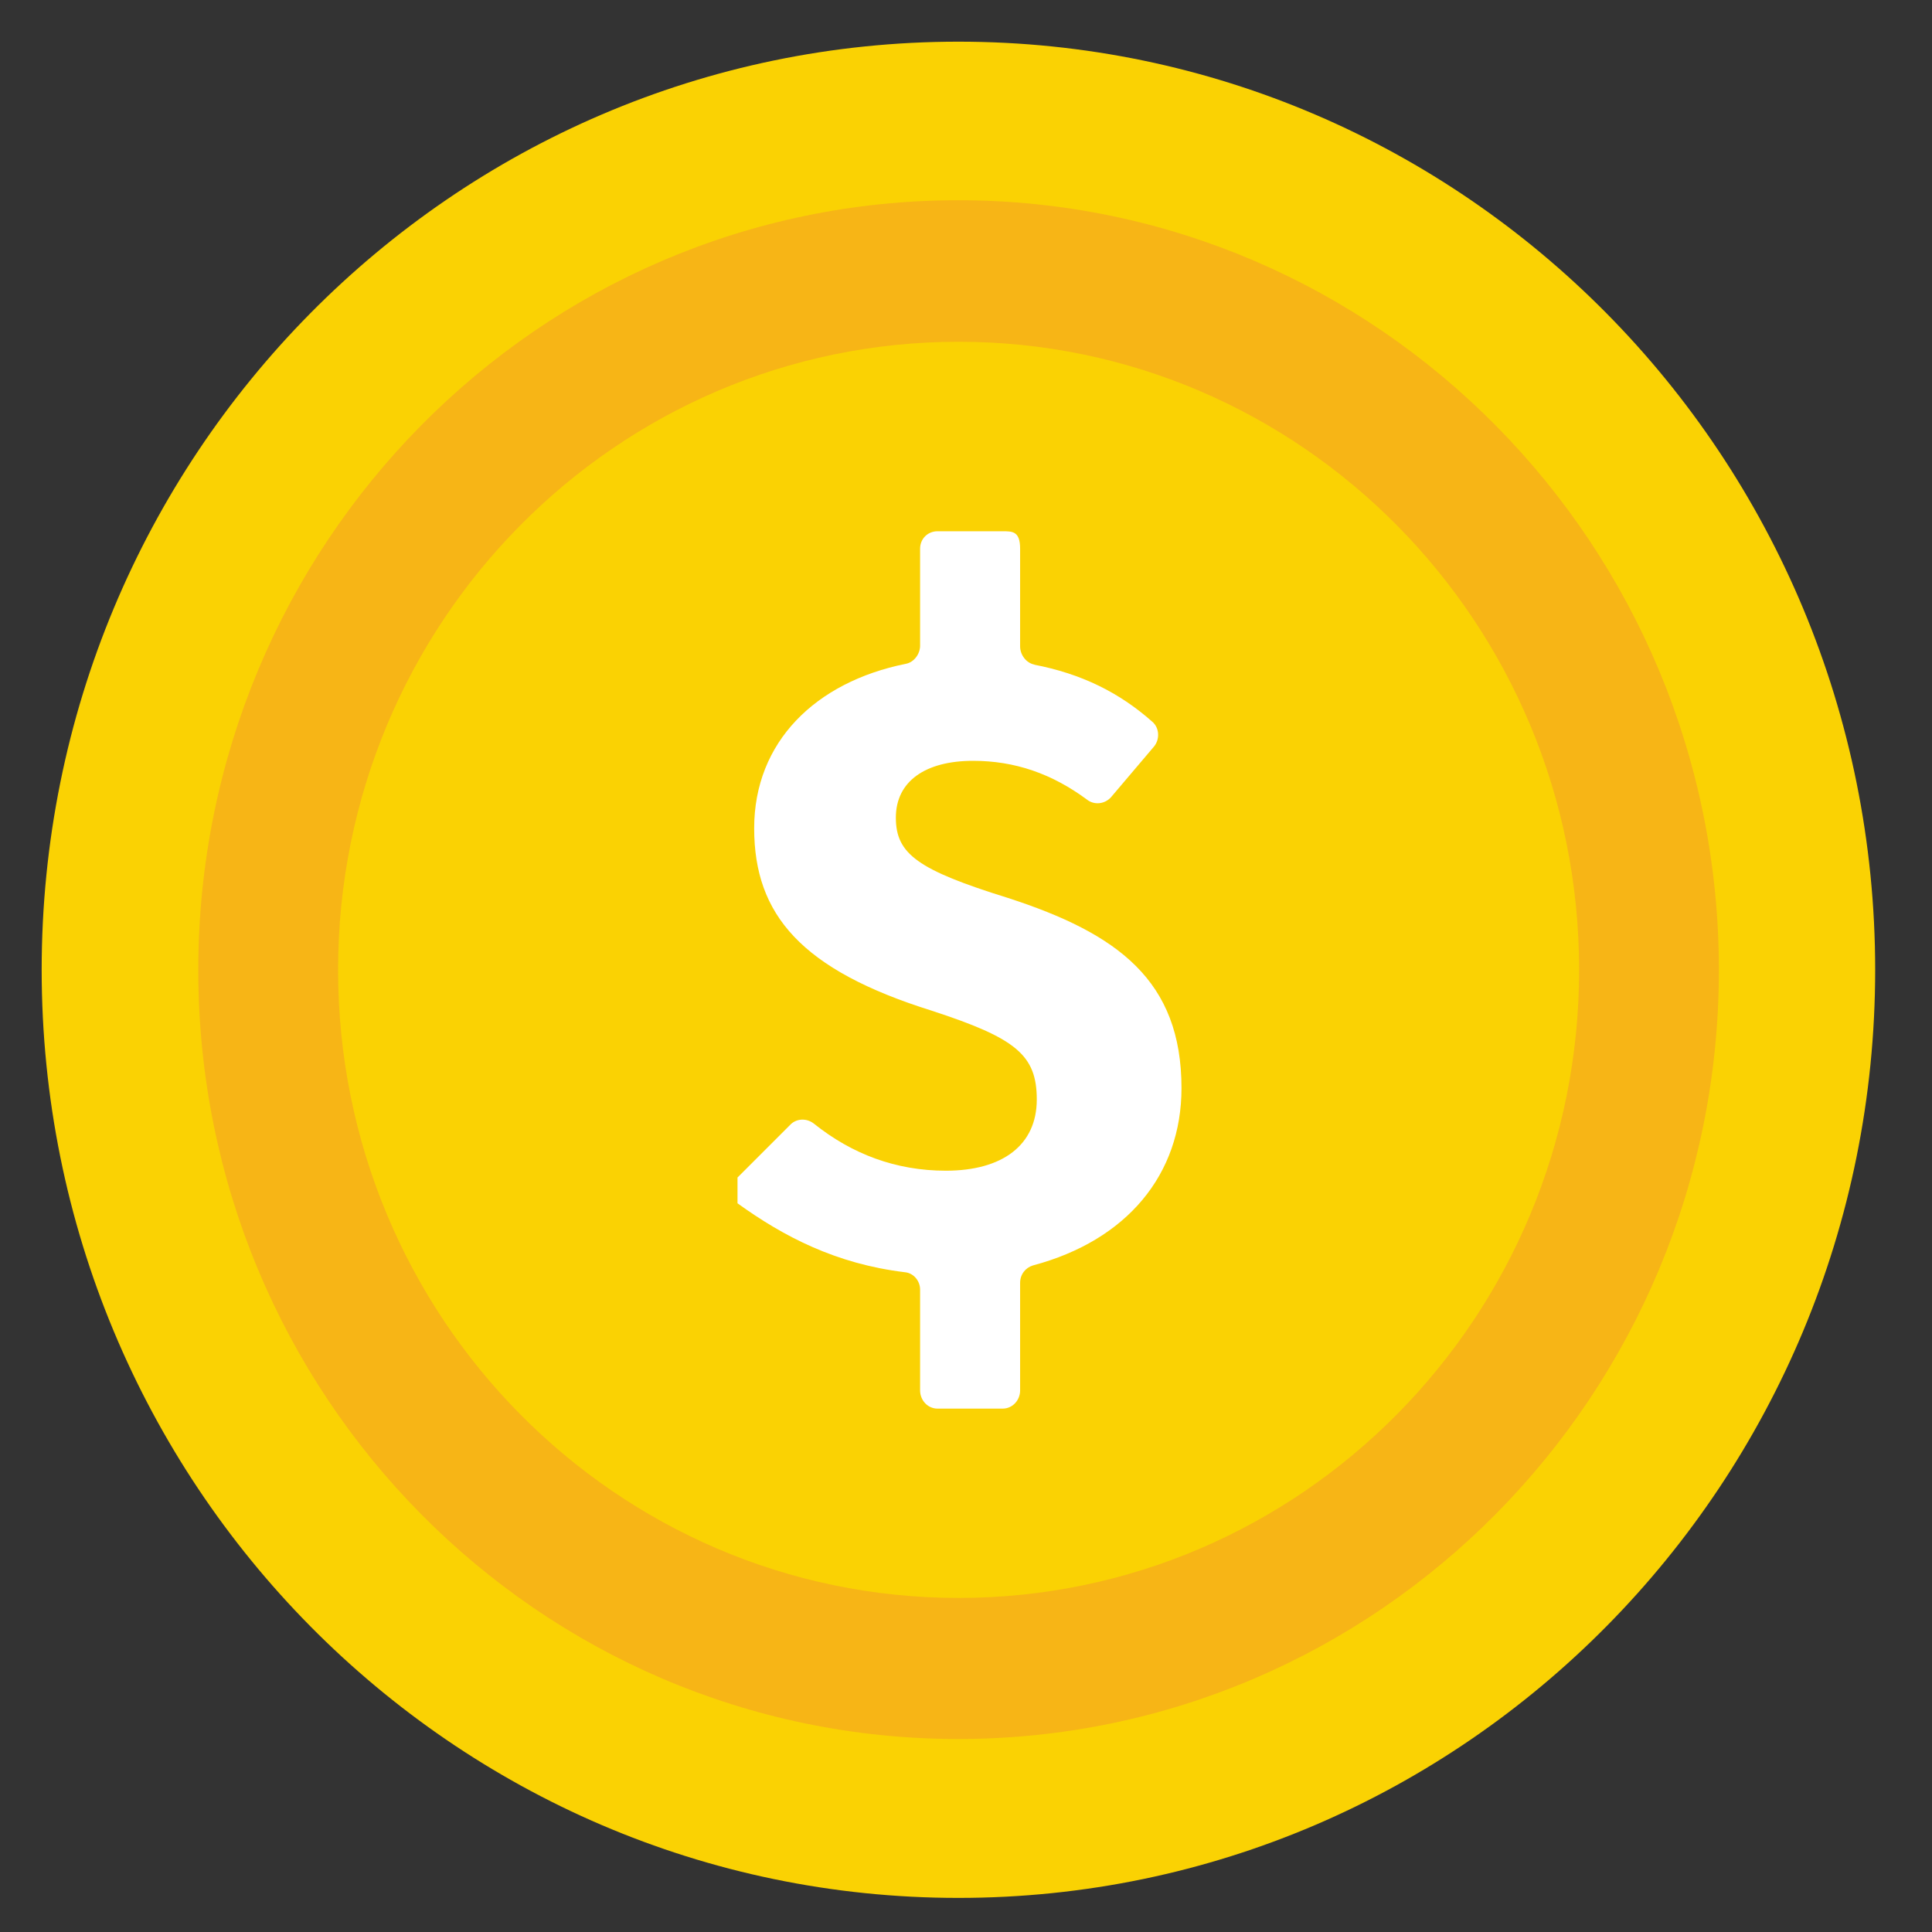 <svg xmlns="http://www.w3.org/2000/svg" viewBox="0 0 255 255" width="255" xmlns:ev="http://www.w3.org/2001/xml-events" xmlns:xlink="http://www.w3.org/1999/xlink" height="255"><rect x="0" y="0" width="255" height="255" fill="#333333" stroke="none"/><defs/><g id="page6" transform="translate(5.5,5.5)"><rect y="0" fill="none" x="0" width="245" height="245"/><g id="group1"><g id="group2"><path fill-rule="nonzero" id="shape3" d="M242.0,122.5C242.0,190.2,187.8,245.0,121.0,245.0C54.2,245.0,.0,190.2,.0,122.5C.0,54.8,54.2,.0,121.0,.0C187.8,.0,242.0,54.8,242.0,122.5z" fill="#fad203"/><path fill-rule="nonzero" id="shape4" d="M200.7,101.6C200.7,157.7,155.7,203.1,100.3,203.1C44.9,203.1,.0,157.7,.0,101.6C.0,45.5,44.9,.0,100.3,.0C155.7,.0,200.7,45.5,200.7,101.6z" fill="#f7b516" transform="translate(20.671,20.927)"/><path fill-rule="nonzero" id="shape5" d="M163.8,82.9C163.8,128.7,127.1,165.8,81.9,165.8C36.7,165.8,.0,128.7,.0,82.9C.0,37.1,36.7,.0,81.9,.0C127.1,.0,163.8,37.1,163.8,82.9z" fill="#fad203" transform="translate(39.123,39.608)"/></g><path fill-rule="nonzero" id="shape6" d="M39.1,17.6C45.4,18.8,50.4,21.3,54.7,25.1C55.7,25.9,55.8,27.5,54.9,28.5L49.3,35.1C48.5,36.0,47.1,36.2,46.1,35.4C41.5,32.0,36.6,30.3,31.1,30.3C24.8,30.3,20.9,33.0,20.9,37.8C20.9,42.6,23.8,44.7,35.7,48.4C50.2,53.1,58.6,59.3,58.6,73.5C58.6,84.9,51.4,93.6,39.0,96.9C38.0,97.2,37.3,98.1,37.3,99.2L37.3,113.4C37.3,114.7,36.3,115.8,35.0,115.8L26.4,115.8C25.1,115.8,24.1,114.7,24.1,113.4L24.1,100.1C24.1,98.9,23.2,97.9,22.1,97.8C13.0,96.7,6.1,93.1,.0,88.7C.0,87.8,.0,86.3,.0,85.3L6.9,78.4C7.7,77.5,9.1,77.4,10.1,78.2C15.1,82.2,20.9,84.4,27.5,84.4C35.0,84.4,39.5,81.0,39.5,75.0C39.5,69.1,36.7,66.9,25.7,63.3C8.4,57.9,2.2,50.6,2.2,39.2C2.2,27.8,10.3,19.9,22.2,17.5C23.3,17.3,24.1,16.2,24.1,15.1L24.1,2.3C24.1,1.0,25.1,.0,26.4,.0L35.0,.0C36.3,.0,37.3,.0,37.3,2.3L37.3,15.2C37.3,16.3,38.1,17.4,39.2,17.6L39.1,17.6z" fill="#ffffff" transform="translate(91.842,64.619)"/></g></g></svg>
